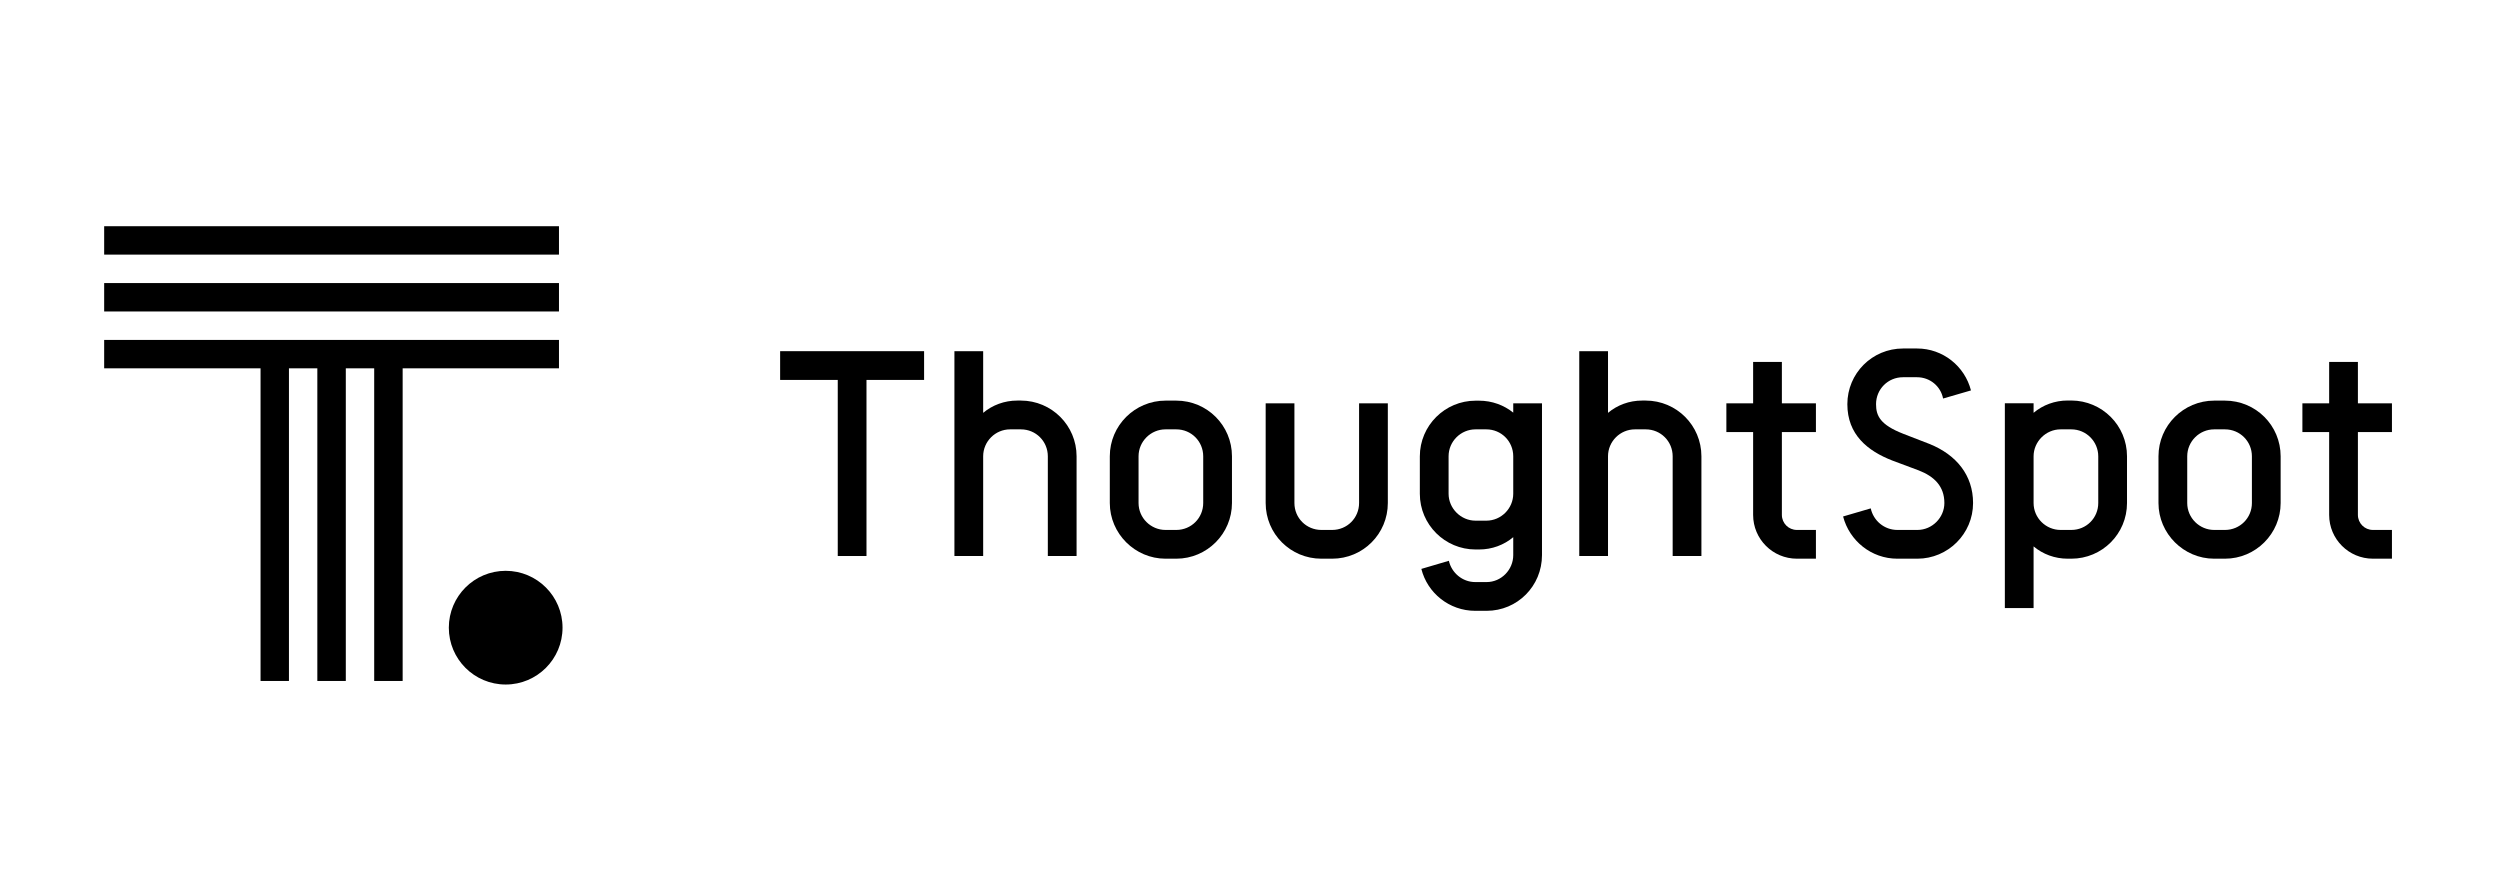 <svg width="168" height="60" viewBox="0 0 168 60" fill="none" xmlns="http://www.w3.org/2000/svg">
<path d="M160.739 29.034V27.102H158.451V24.324H156.519V27.102H154.721V29.034H156.519V34.602C156.519 36.228 157.836 37.544 159.462 37.544H160.739V35.612H159.462C158.902 35.612 158.451 35.162 158.451 34.602V29.034H160.739Z" fill="black"/>
<path d="M149.517 26.922C151.59 26.922 153.259 28.591 153.259 30.664V33.802C153.259 35.855 151.59 37.544 149.517 37.544H148.792C146.739 37.544 145.05 35.855 145.05 33.802V30.664C145.05 28.591 146.739 26.922 148.792 26.922H149.517ZM146.982 30.664V33.802C146.982 34.809 147.809 35.612 148.792 35.612H149.517C150.524 35.612 151.328 34.809 151.328 33.802V30.664C151.328 29.657 150.524 28.853 149.517 28.853H148.792C147.805 28.853 146.982 29.657 146.982 30.664Z" fill="black"/>
<path d="M142.935 30.664V33.802C142.935 35.875 141.265 37.544 139.193 37.544H138.95C138.084 37.544 137.28 37.242 136.657 36.718V40.863H134.726V27.098H136.657V27.741C137.28 27.215 138.088 26.914 138.95 26.914H139.193C141.261 26.922 142.935 28.591 142.935 30.664ZM141.003 30.664C141.003 29.676 140.2 28.853 139.193 28.853H138.468C137.48 28.853 136.657 29.68 136.657 30.664V33.802C136.657 34.809 137.484 35.612 138.468 35.612H139.193C140.2 35.612 141.003 34.809 141.003 33.802V30.664Z" fill="black"/>
<path d="M125.714 34.163C125.894 34.989 126.619 35.612 127.504 35.612H128.852C129.84 35.612 130.662 34.786 130.662 33.802C130.662 32.674 129.977 32.012 128.93 31.608L127.159 30.946C125.51 30.303 124.142 29.214 124.142 27.161C124.142 25.088 125.811 23.419 127.884 23.419H128.829C130.561 23.419 132.03 24.606 132.449 26.236L130.576 26.781C130.416 25.954 129.691 25.35 128.825 25.35H127.88C126.873 25.35 126.07 26.154 126.07 27.161C126.07 27.944 126.352 28.548 127.9 29.151L129.671 29.837C131.462 30.562 132.59 31.929 132.59 33.802C132.59 35.875 130.901 37.544 128.848 37.544H127.5C125.749 37.544 124.279 36.337 123.856 34.707L125.714 34.163Z" fill="black"/>
<path d="M122.03 29.034V27.102H119.742V24.324H117.81V27.102H116.012V29.034H117.81V34.602C117.81 36.228 119.127 37.544 120.753 37.544H122.03V35.612H120.753C120.193 35.612 119.742 35.162 119.742 34.602V29.034H122.03Z" fill="black"/>
<path d="M114.335 30.664V37.364H112.403V30.664C112.403 29.657 111.6 28.853 110.593 28.853H109.868C108.88 28.853 108.058 29.657 108.058 30.664V37.364H106.126V23.599H108.058V27.744C108.681 27.22 109.488 26.918 110.35 26.918H110.593C112.666 26.922 114.335 28.591 114.335 30.664Z" fill="black"/>
<path d="M103.622 27.102V37.305C103.622 39.378 101.972 41.047 99.9 41.047H99.135C97.384 41.047 95.915 39.84 95.515 38.23L97.364 37.685C97.545 38.489 98.27 39.115 99.135 39.115H99.9C100.887 39.115 101.69 38.289 101.69 37.305V36.098C101.067 36.623 100.26 36.925 99.398 36.925H99.155C97.102 36.925 95.413 35.256 95.413 33.183V30.668C95.413 28.595 97.102 26.926 99.155 26.926H99.398C100.264 26.926 101.067 27.227 101.69 27.729V27.106H103.622V27.102ZM101.69 33.179V30.664C101.69 29.657 100.887 28.853 99.88 28.853H99.155C98.168 28.853 97.345 29.657 97.345 30.664V33.179C97.345 34.167 98.172 34.989 99.155 34.989H99.88C100.883 34.989 101.69 34.163 101.69 33.179Z" fill="black"/>
<path d="M86.985 27.102V33.802C86.985 34.809 87.788 35.612 88.795 35.612H89.52C90.527 35.612 91.33 34.809 91.33 33.802V27.102H93.262V33.802C93.262 35.875 91.593 37.544 89.52 37.544H88.795C86.722 37.544 85.053 35.875 85.053 33.802V27.102H86.985V27.102Z" fill="black"/>
<path d="M79.046 26.922C81.119 26.922 82.788 28.591 82.788 30.664V33.802C82.788 35.855 81.119 37.544 79.046 37.544H78.321C76.268 37.544 74.579 35.855 74.579 33.802V30.664C74.579 28.591 76.268 26.922 78.321 26.922H79.046ZM76.511 30.664V33.802C76.511 34.809 77.338 35.612 78.321 35.612H79.046C80.053 35.612 80.856 34.809 80.856 33.802V30.664C80.856 29.657 80.053 28.853 79.046 28.853H78.321C77.338 28.853 76.511 29.657 76.511 30.664Z" fill="black"/>
<path d="M72.346 30.664V37.364H70.414V30.664C70.414 29.657 69.611 28.853 68.604 28.853H67.879C66.892 28.853 66.069 29.657 66.069 30.664V37.364H64.137V23.599H66.069V27.744C66.692 27.22 67.499 26.918 68.361 26.918H68.604C70.673 26.922 72.346 28.591 72.346 30.664Z" fill="black"/>
<path d="M62.099 23.599V25.531H58.228V37.364H56.297V25.531H52.425V23.599H62.099Z" fill="black"/>
<path d="M33.982 46C36.092 46 37.802 44.29 37.802 42.18C37.802 40.07 36.092 38.359 33.982 38.359C31.872 38.359 30.161 40.07 30.161 42.18C30.161 44.29 31.872 46 33.982 46Z" fill="black"/>
<path d="M37.563 22.843H7V24.751H17.509V45.761H19.417V24.751H21.325V45.761H23.238V24.751H25.146V45.761H27.058V24.751H37.563V22.843Z" fill="black"/>
<path d="M37.563 19.022H7V20.931H37.563V19.022Z" fill="black"/>
<path d="M37.563 15.202H7V17.11H37.563V15.202Z" fill="black"/>
</svg>
